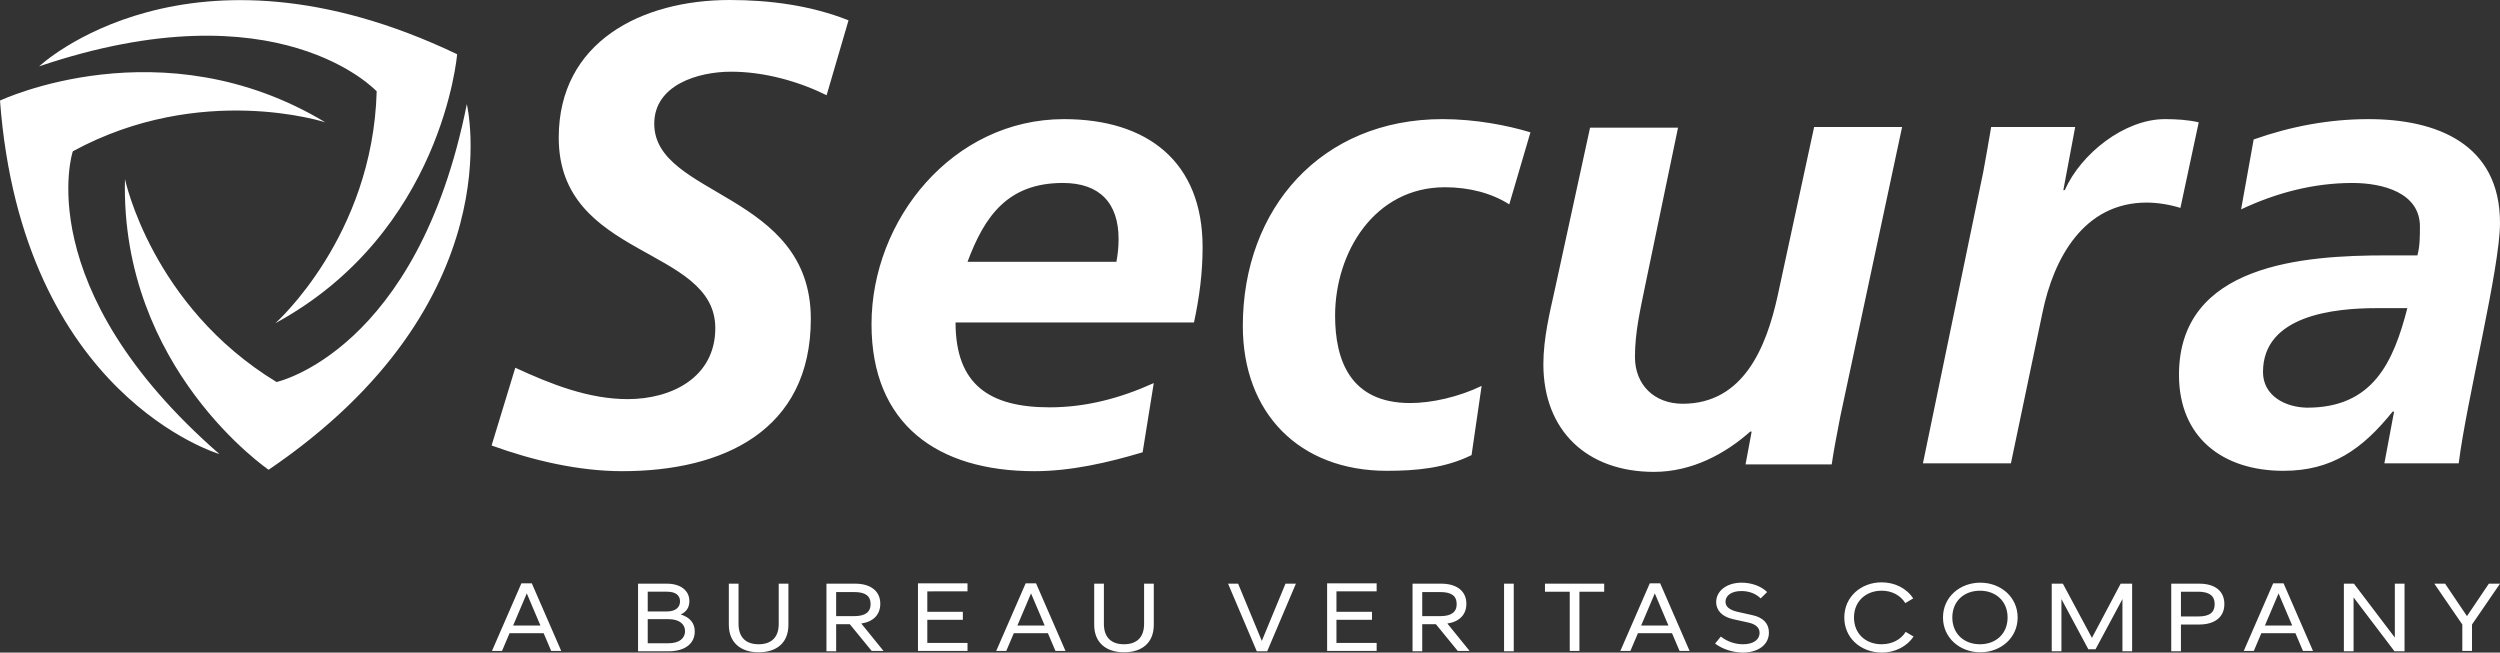 <svg width="249" height="65" xmlns="http://www.w3.org/2000/svg"><rect width="100%" height="100%" fill="#333333" stroke="none"/><g fill="#FFF"><path d="M84.514 2.025C80.76.533 76.646 0 72.676 0 63.913 0 55.65 4.156 55.65 13.713c0 12.078 15.594 10.8 15.594 18.97 0 4.867-4.292 7.07-8.727 7.07-3.898 0-7.654-1.492-11.194-3.126l-2.36 7.744c4.112 1.492 8.654 2.558 13.018 2.558 10.014 0 18.777-4.014 18.777-15.17 0-12.61-15.594-12.149-15.594-19.432 0-3.872 4.363-5.186 7.654-5.186 3.362 0 6.795.994 9.513 2.344l2.182-7.46zm34.407 30.09c.536-2.487.858-4.938.858-7.496 0-8.526-5.508-12.754-13.806-12.754-11.087 0-19.17 10.019-19.17 20.428 0 9.947 6.545 14.636 16.238 14.636 3.612 0 7.332-.853 10.765-1.883l1.109-6.892c-3.29 1.492-6.724 2.416-10.372 2.416-6.009 0-9.37-2.274-9.37-8.455h23.748zM96.352 26.11c1.717-4.618 4.042-7.887 9.514-7.887 3.684 0 5.544 2.025 5.544 5.578 0 .782-.072 1.492-.215 2.274H96.352v.035zm56.08-12.931c-2.36-.71-5.507-1.315-8.762-1.315-12.088 0-19.885 8.917-19.885 20.605 0 8.668 5.615 14.423 14.342 14.423 2.897 0 5.758-.248 8.44-1.563l1.002-6.892c-2.29 1.102-4.972 1.706-7.118 1.706-6.008 0-7.475-4.334-7.475-8.704 0-6.288 3.899-12.79 10.945-12.79 2.432 0 4.685.605 6.402 1.706l2.11-7.176zm37.018-.533h-8.762l-3.648 16.875c-1.11 5.009-3.362 10.693-9.442 10.693-2.826 0-4.757-1.883-4.757-4.654 0-2.487.536-4.725 1.001-7.034l3.29-15.809h-8.762l-3.54 16.27c-.466 2.097-1.11 4.726-1.11 7.283 0 6.644 4.364 10.729 11.016 10.729 3.791 0 7.118-1.812 9.585-4.014h.144l-.608 3.268h8.583c.143-1.03.465-2.807.859-4.796l6.151-28.811zm2.075 33.5h8.762l3.148-15.027c1.108-5.4 4.113-10.942 10.372-10.942 1.108 0 2.36.214 3.362.533l1.824-8.526c-1.038-.248-2.254-.32-3.362-.32-4.042 0-8.37 3.446-9.979 7.07h-.143l1.18-6.288h-8.369c-.25 1.563-.536 3.055-.787 4.476l-6.008 29.024zm45.958 0h7.404C245.674 39.86 249 26.715 249 22.203c0-7.886-6.33-10.338-13.09-10.338-3.899 0-7.726.711-11.445 2.025l-1.252 6.963c3.47-1.634 7.189-2.629 11.087-2.629 3.076 0 6.724.995 6.724 4.335 0 .994 0 1.953-.25 2.877h-3.076c-8.262 0-20.672.853-20.672 11.901 0 6.182 4.291 9.556 10.407 9.556 4.829 0 7.869-2.167 10.873-5.897h.143l-.966 5.151zm-12.088-9.094c0-5.649 7.081-6.36 11.302-6.36h3.075c-1.394 5.4-3.433 9.912-9.978 9.912-2.218-.035-4.4-1.207-4.4-3.552zM21.853 45.224S2.217 39.469 0 10.018c0 0 16.13-7.638 32.404 2.167 0 0-12.375-4.05-25.144 2.878-.035-.036-4.399 13.606 14.593 30.16"/><path d="M46.495 10.373s4.793 19.752-19.742 36.414c0 0-14.772-10.054-14.307-28.953 0 0 2.647 12.647 15.094 20.214 0 0 14.055-3.056 18.955-27.675"/><path d="M3.898 6.608S18.741-7.39 45.53 5.4c0 0-1.431 17.727-18.098 26.786 0 0 9.693-8.597 10.086-23.092-.036 0-9.692-10.586-33.62-2.486m50.249 56.459h-3.395L50 64.833h-1l2.931-6.733h1.037l2.931 6.733h-1l-.752-1.766zm-.321-.767l-1.359-3.2-1.358 3.2h2.717zm15.371.6c0 1.167-.93 1.967-2.61 1.967H63.55v-6.734h2.86c1.358 0 2.251.667 2.251 1.734 0 .633-.286 1.066-.857 1.333.929.3 1.394.867 1.394 1.7zm-4.683-3.967V60.9h1.93c.822 0 1.287-.4 1.287-1s-.429-.967-1.287-.967h-1.93zm3.717 3.934c0-.7-.571-1.2-1.644-1.2h-2.073v2.4h2.073c1.073 0 1.644-.5 1.644-1.2zm4.361-.634v-4.1h.966v4c0 1.367.75 2.034 2.001 2.034 1.252 0 2.002-.667 2.002-2.034v-4h.965v4.1c0 1.767-1.144 2.734-2.967 2.734-1.823 0-2.967-1-2.967-2.734zm12.047-.066h-1.358v2.7h-.966v-6.734h2.86c1.537 0 2.502.734 2.502 2 0 1.1-.715 1.8-1.894 1.967l2.216 2.733h-1.18l-2.18-2.666zm-1.358-.8h1.787c1.108 0 1.644-.4 1.644-1.2 0-.8-.5-1.2-1.644-1.2H83.28v2.4zm9.079-2.434v2h3.54v.8h-3.54v2.3h4.004v.8H91.43V58.1h4.933v.8H92.36zm12.01 4.134h-3.395l-.75 1.766h-1.002l2.932-6.733h1.036l2.931 6.733h-1l-.751-1.766zm-.32-.767l-1.36-3.2-1.358 3.2h2.717zm4.932-.067v-4.1h.965v4c0 1.367.75 2.034 2.002 2.034 1.251 0 2.002-.667 2.002-2.034v-4h.965v4.1c0 1.767-1.144 2.734-2.967 2.734-1.823 0-2.967-1-2.967-2.734zm20.089-4.1l-2.86 6.734h-1.036l-2.86-6.734h1.001l2.36 5.7 2.359-5.7zm4.039.8v2h3.54v.8h-3.54v2.3h4.004v.8h-4.933V58.1h4.933v.8h-4.003zm9.903 3.234h-1.359v2.7h-.965v-6.734h2.86c1.537 0 2.502.734 2.502 2 0 1.1-.715 1.8-1.895 1.967l2.217 2.733h-1.18l-2.18-2.666zm-1.359-.8h1.787c1.109 0 1.645-.4 1.645-1.2 0-.8-.5-1.2-1.645-1.2h-1.787v2.4zm8.15-3.234h.965v6.734h-.965zm9.973.8h-2.466v5.9h-.965v-5.9h-2.467v-.8h5.898zm6.757 4.134h-3.396l-.751 1.766h-1l2.93-6.733h1.037l2.931 6.733h-1l-.751-1.766zm-.358-.767l-1.358-3.2-1.359 3.2h2.717zm4.647 1.8l.572-.7c.68.533 1.466.767 2.216.767 1.037 0 1.645-.467 1.645-1.134 0-.5-.358-.866-1.144-1.033l-1.502-.333c-1.072-.234-1.68-.867-1.68-1.7 0-1.1 1.037-1.934 2.538-1.934.965 0 1.93.334 2.538.934l-.643.633c-.5-.5-1.18-.733-1.93-.733-1.001 0-1.573.466-1.573 1.066 0 .467.357.8 1.18 1l1.5.334c1.073.233 1.645.833 1.645 1.733 0 1.2-1.037 2-2.645 2-.965-.033-1.966-.333-2.717-.9zm12.869-2.6c0-2.067 1.68-3.5 3.717-3.5 1.287 0 2.467.567 3.146 1.6l-.786.467c-.5-.8-1.359-1.234-2.36-1.234-1.537 0-2.752 1.034-2.752 2.667 0 1.633 1.18 2.667 2.752 2.667 1.037 0 1.93-.467 2.395-1.234l.787.467c-.644.967-1.823 1.6-3.182 1.6-2.109-.033-3.717-1.467-3.717-3.5zm9.83 0c0-2.033 1.68-3.467 3.718-3.467 2.037 0 3.717 1.434 3.717 3.467 0 2.033-1.68 3.467-3.718 3.467-2.037 0-3.717-1.434-3.717-3.467zm6.434 0c0-1.633-1.18-2.667-2.752-2.667-1.573 0-2.753 1.034-2.753 2.667 0 1.633 1.18 2.667 2.753 2.667 1.573 0 2.752-1.034 2.752-2.667zm12.404-3.367v6.734h-.965v-5.2l-2.681 5h-.715l-2.68-5v5.2h-.966v-6.734h1.108l2.896 5.4 2.86-5.4zm9.187 2.034c0 1.3-.965 2.033-2.502 2.033h-1.823v2.667h-.966v-6.734h2.789c1.573 0 2.502.734 2.502 2.034zm-.965 0c0-.8-.5-1.234-1.645-1.234h-1.715V61.4h1.715c1.144 0 1.645-.4 1.645-1.233zm8.043 2.9h-3.396l-.75 1.766h-1.002l2.931-6.733h1.037l2.931 6.733h-1l-.751-1.766zm-.322-.767l-1.358-3.2-1.359 3.2h2.717zm11.189-4.167v6.734h-1.001l-4.075-5.367v5.367h-.966v-6.734h1.001l4.075 5.367v-5.367zm9.508 0l-2.788 4.067v2.633h-.965V62.2l-2.789-4.067h1.073l2.18 3.234 2.18-3.234z"/></g></svg>